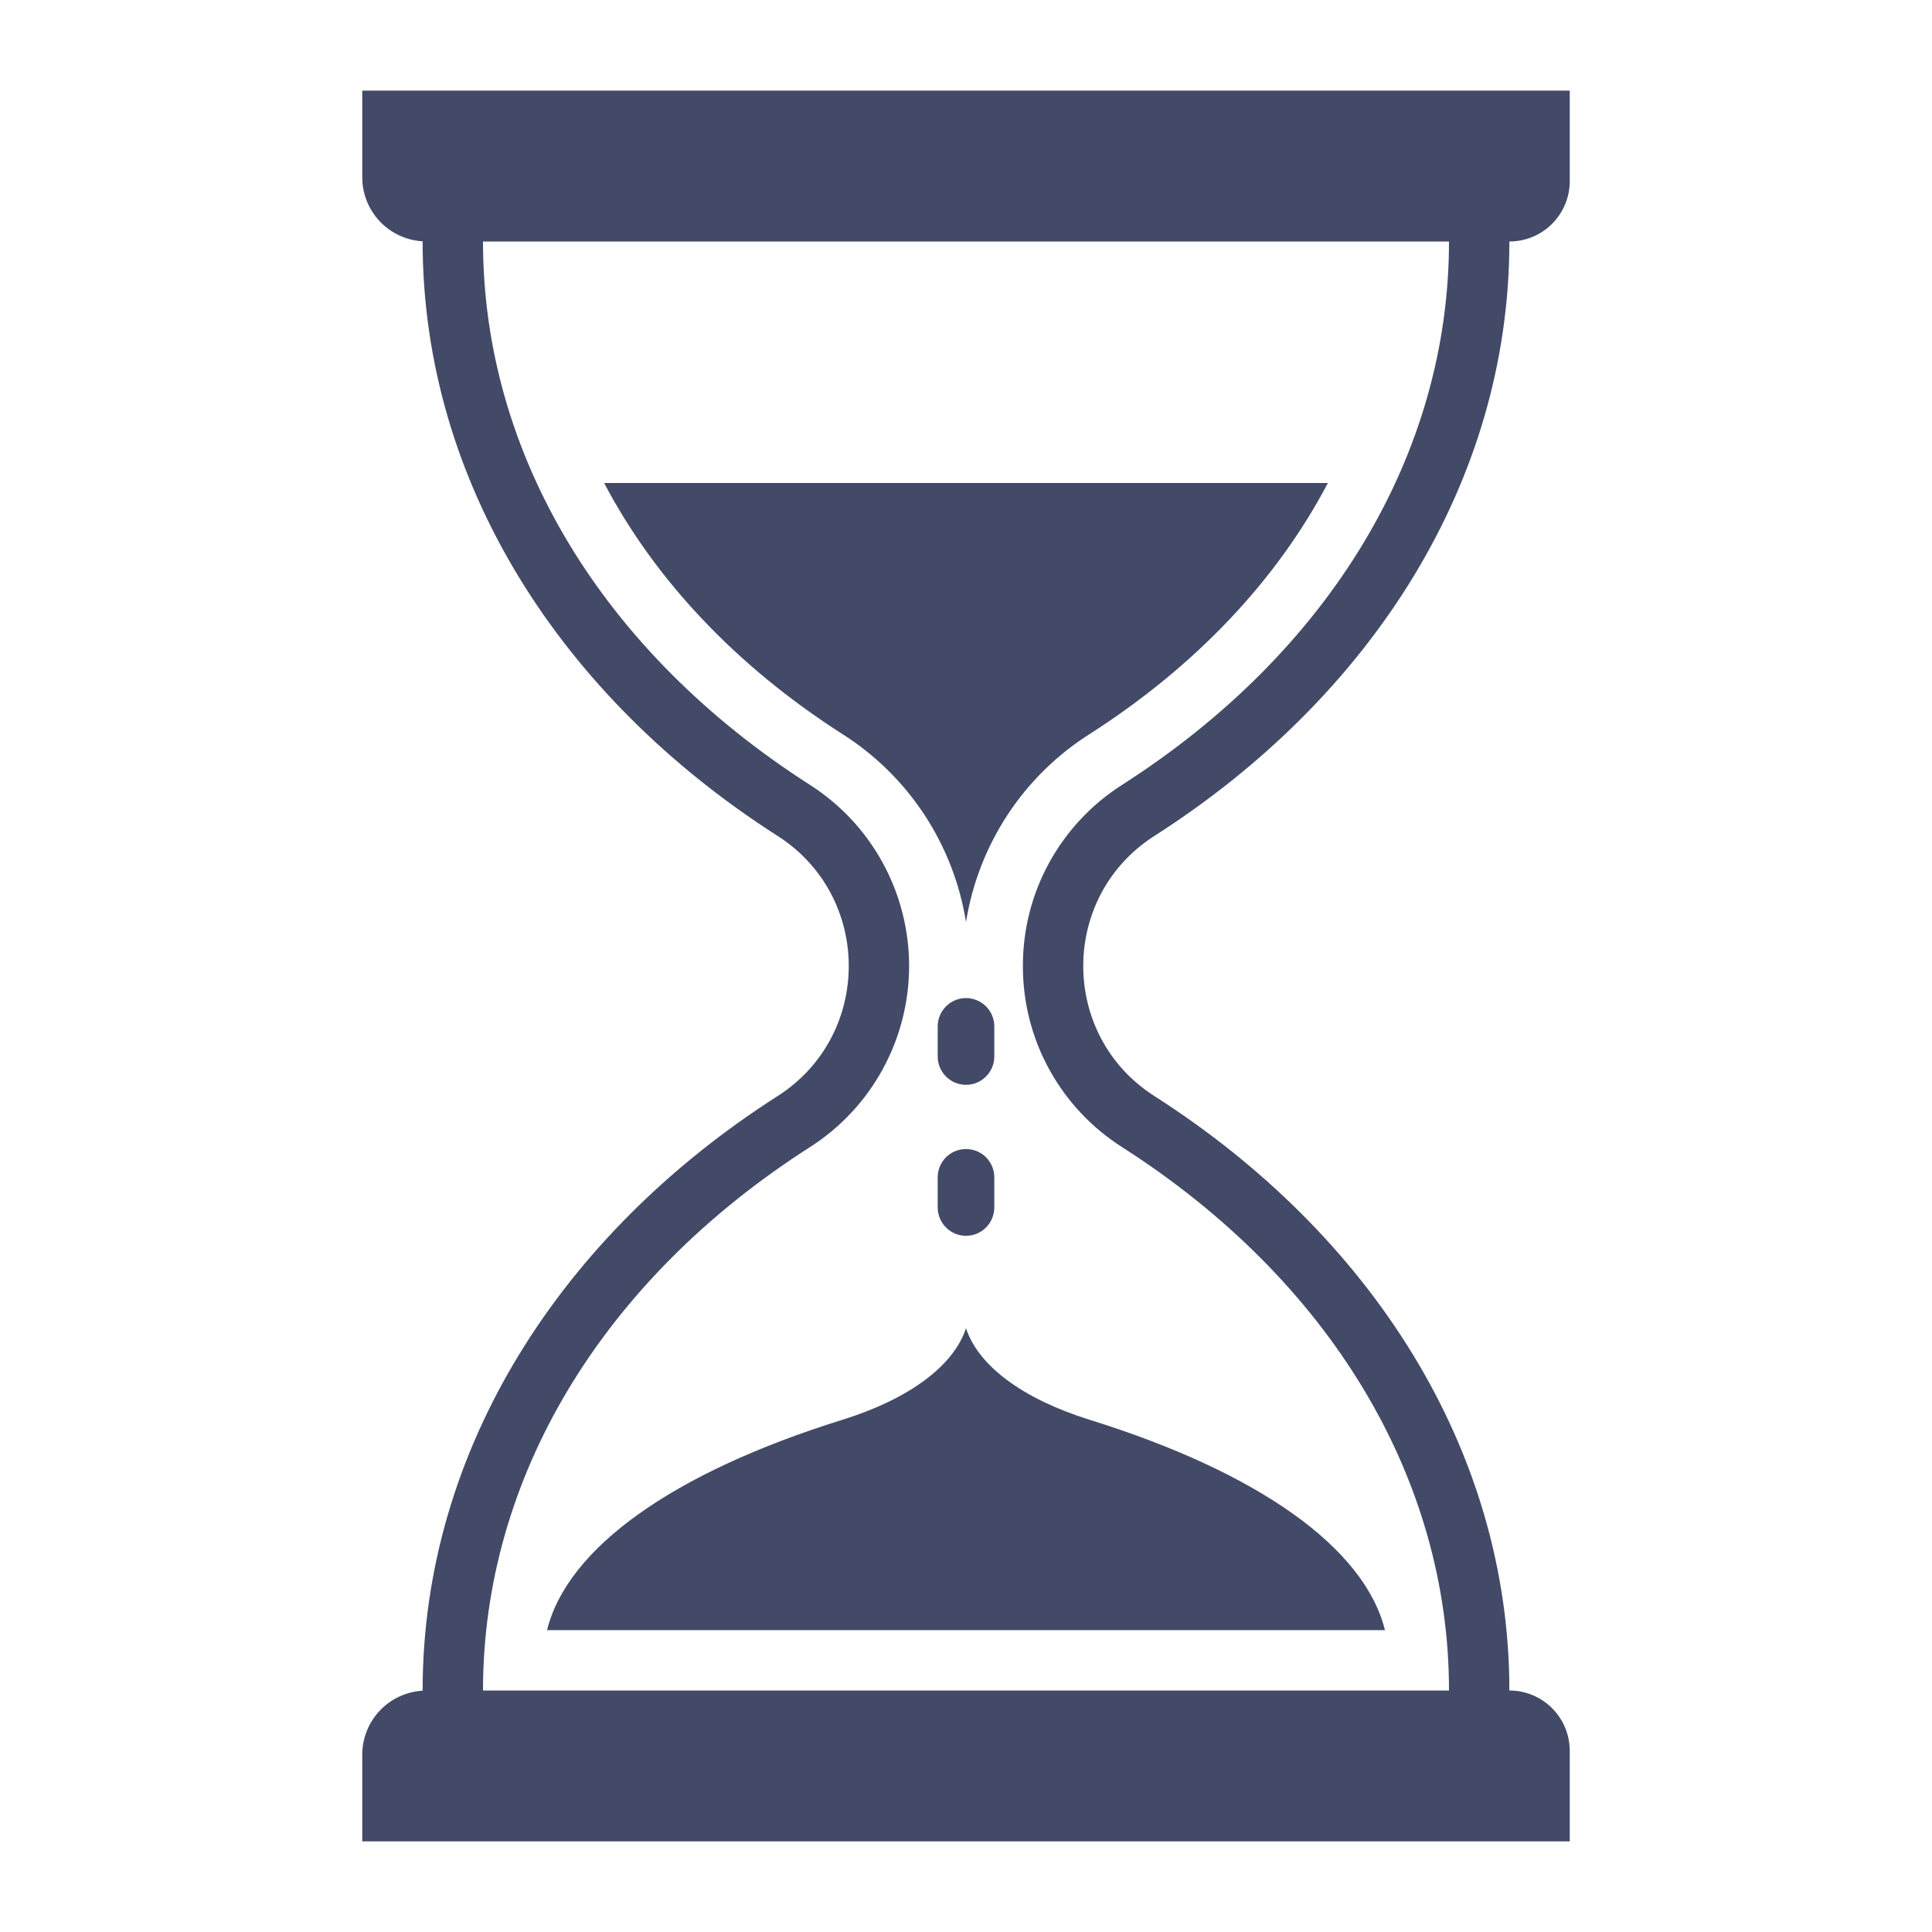 <?xml version="1.0" encoding="UTF-8"?> <svg xmlns="http://www.w3.org/2000/svg" width="20" height="20" viewBox="0 0 20 20" fill="none"> <path d="M10 13.75C9.873 14.137 9.415 14.481 8.722 14.697C6.962 15.245 5.873 16.026 5.663 16.875H14.337C14.126 16.026 13.038 15.245 11.278 14.697C10.585 14.481 10.127 14.137 10 13.75Z" fill="#424A67"></path> <path d="M6.254 5C6.779 5.999 7.618 6.894 8.722 7.6C9.061 7.815 9.35 8.1 9.57 8.435C9.79 8.771 9.937 9.149 10 9.545C10.063 9.149 10.21 8.771 10.43 8.435C10.65 8.1 10.939 7.815 11.278 7.6C12.382 6.894 13.222 5.999 13.746 5H6.254Z" fill="#424A67"></path> <path d="M11.951 8.653C14.188 7.223 15.625 4.998 15.625 2.5C15.791 2.5 15.95 2.434 16.067 2.317C16.184 2.2 16.25 2.041 16.25 1.875V0.938H3.75V1.836C3.75 2.005 3.815 2.168 3.931 2.291C4.047 2.414 4.206 2.488 4.375 2.498V2.5C4.375 4.998 5.812 7.223 8.049 8.653C9.032 9.281 9.032 10.719 8.049 11.347C5.812 12.777 4.375 15.002 4.375 17.5V17.502C4.206 17.512 4.047 17.586 3.931 17.709C3.815 17.832 3.75 17.995 3.75 18.164V19.062H16.25V18.125C16.25 17.959 16.184 17.8 16.067 17.683C15.95 17.566 15.791 17.5 15.625 17.5C15.625 15.002 14.188 12.777 11.951 11.347C10.968 10.719 10.968 9.281 11.951 8.653ZM10.589 10C10.588 10.373 10.681 10.741 10.861 11.069C11.04 11.396 11.299 11.673 11.614 11.874C13.766 13.249 15 15.3 15 17.5H5C5 15.3 6.234 13.249 8.386 11.874C8.7 11.673 8.959 11.396 9.138 11.068C9.317 10.741 9.411 10.373 9.411 10C9.411 9.627 9.317 9.259 9.138 8.932C8.959 8.604 8.7 8.327 8.386 8.126C6.234 6.75 5 4.7 5 2.5H15C15 4.7 13.766 6.75 11.614 8.126C11.299 8.327 11.04 8.604 10.861 8.931C10.681 9.259 10.588 9.627 10.589 10Z" fill="#424A67"></path> <path d="M10 11.23C10.078 11.23 10.152 11.199 10.207 11.144C10.262 11.089 10.293 11.015 10.293 10.937V10.625C10.293 10.547 10.262 10.473 10.207 10.418C10.152 10.363 10.078 10.332 10 10.332C9.922 10.332 9.848 10.363 9.793 10.418C9.738 10.473 9.707 10.547 9.707 10.625V10.937C9.707 11.015 9.738 11.089 9.793 11.144C9.848 11.199 9.922 11.23 10 11.23Z" fill="#424A67"></path> <path d="M9.707 12.499C9.707 12.577 9.738 12.652 9.793 12.707C9.848 12.762 9.922 12.793 10 12.793C10.078 12.793 10.152 12.762 10.207 12.707C10.262 12.652 10.293 12.577 10.293 12.499V12.188C10.293 12.11 10.262 12.035 10.207 11.98C10.152 11.925 10.078 11.895 10 11.895C9.922 11.895 9.848 11.925 9.793 11.98C9.738 12.035 9.707 12.11 9.707 12.188V12.499Z" fill="#424A67"></path> </svg> 